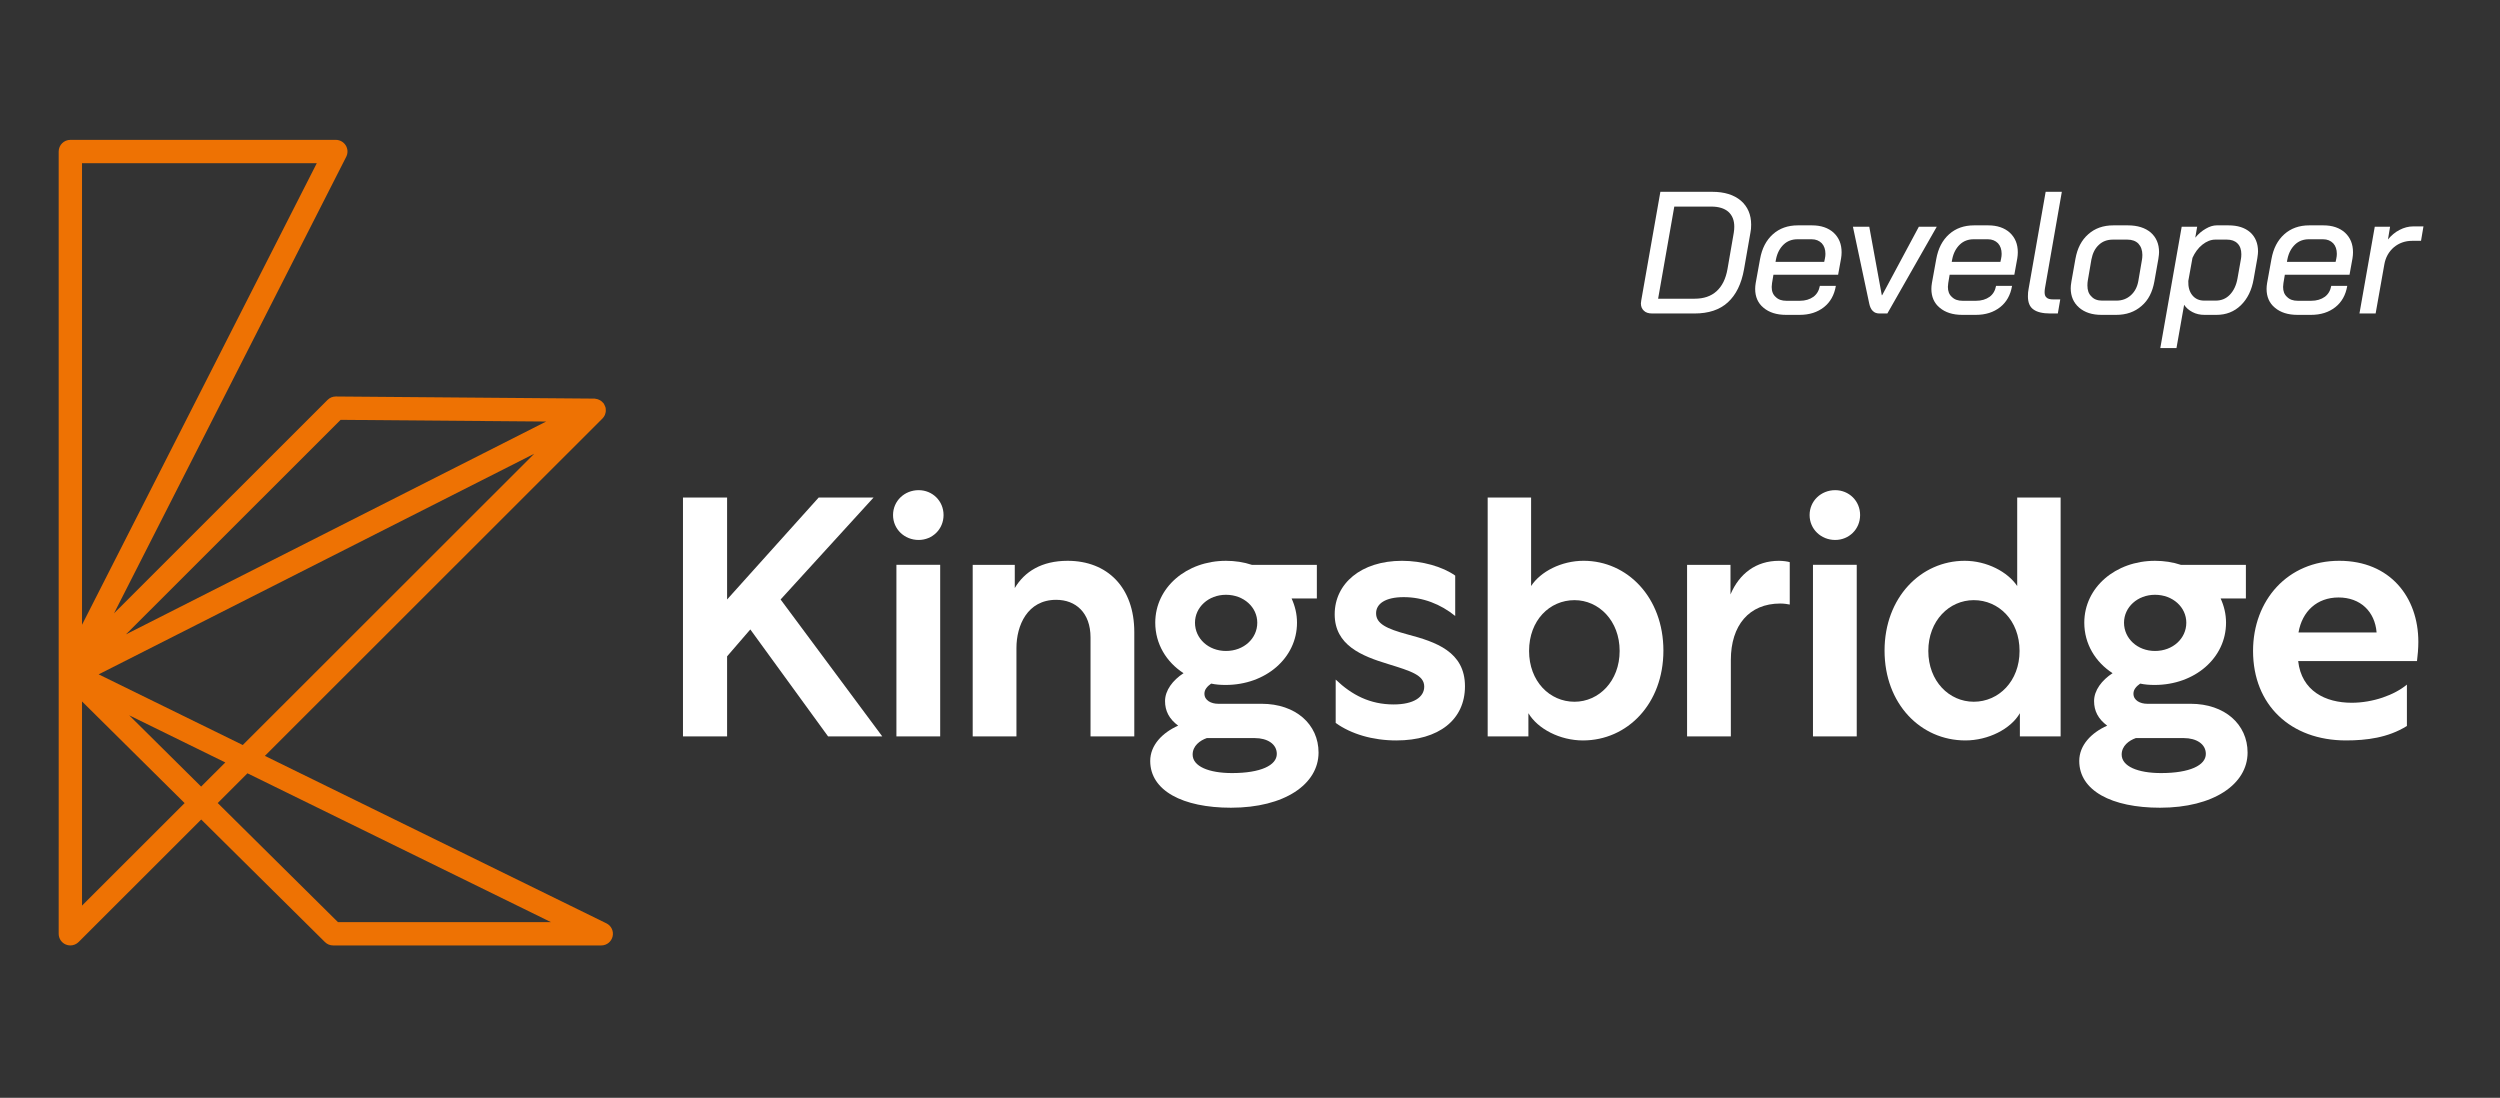 <?xml version="1.0" encoding="UTF-8" standalone="no"?>
<svg xmlns="http://www.w3.org/2000/svg" xmlns:xlink="http://www.w3.org/1999/xlink" xmlns:serif="http://www.serif.com/" viewBox="0 0 230 101" version="1.1" xml:space="preserve" style="fill-rule:evenodd;clip-rule:evenodd;stroke-linejoin:round;stroke-miterlimit:2;" width="230" height="101">
    <rect x="0" y="0" width="230" height="101" fill="#333333" stroke="none"/>
    <g transform="matrix(1,0,0,1,-1500,-400)">
        <g id="Kingsbridge" transform="matrix(0.504,0,0,0.526,1125.35,280.809)">
            <rect x="743.45" y="226.472" width="456.404" height="190.078" style="fill:none;"></rect>
            <g transform="matrix(1,0,0,1,-0.373,12.016)">
                <g transform="matrix(3.969,0,0,3.8,758.697,295.129)">
                    <path d="M0,7.561L10.798,-13.686L0,-13.686L0,7.561ZM2.02,8.003L21.346,-1.794L11.893,-1.872L2.02,8.003ZM7.393,13.095L20.797,-0.311L0.765,9.843L7.393,13.095ZM5.478,15.009L6.59,13.897L2.169,11.727L5.478,15.009ZM0,20.487L4.719,15.768L0,11.089L0,20.487ZM21.568,21.247L7.609,14.397L6.241,15.765L11.771,21.247L21.568,21.247ZM11.55,22.32C11.407,22.32 11.272,22.265 11.172,22.164L5.482,16.524L-0.157,22.163C-0.258,22.263 -0.396,22.32 -0.537,22.32C-0.608,22.32 -0.677,22.306 -0.743,22.279C-0.943,22.196 -1.073,22.002 -1.073,21.783L-1.072,9.788L-1.073,9.744L-1.073,-14.222C-1.073,-14.518 -0.833,-14.759 -0.537,-14.759L11.672,-14.759C11.858,-14.759 12.033,-14.661 12.13,-14.503C12.228,-14.342 12.236,-14.147 12.151,-13.979L1.472,7.033L11.293,-2.79C11.395,-2.892 11.529,-2.947 11.672,-2.947L23.583,-2.849L23.629,-2.839C23.657,-2.836 23.684,-2.832 23.71,-2.823C23.741,-2.814 23.771,-2.8 23.801,-2.785C23.83,-2.77 23.85,-2.759 23.87,-2.745C23.907,-2.718 23.934,-2.688 23.951,-2.668C23.953,-2.668 23.973,-2.652 23.991,-2.627L24.006,-2.605L24.01,-2.594C24.026,-2.569 24.037,-2.541 24.046,-2.519C24.054,-2.502 24.062,-2.485 24.068,-2.467L24.076,-2.443C24.087,-2.398 24.087,-2.367 24.087,-2.346L24.089,-2.327L24.089,-2.264C24.085,-2.209 24.069,-2.162 24.055,-2.124L24.05,-2.1L24.04,-2.083C24.018,-2.032 23.982,-1.981 23.938,-1.936L8.41,13.595L24.117,21.302C24.342,21.412 24.46,21.66 24.403,21.905C24.346,22.149 24.132,22.32 23.88,22.32L11.55,22.32Z" style="fill:rgb(238,114,3);fill-rule:nonzero;"></path>
                </g>
                <g transform="matrix(3.969,0,0,3.8,893.163,343.383)">
                    <path d="M0,-10.993L-4.211,-6.302L-4.211,-10.993L-6.24,-10.993L-6.24,0L-4.211,0L-4.211,-3.685L-3.143,-4.923L0.433,0L2.926,0L-1.75,-6.302L2.524,-10.993L0,-10.993Z" style="fill:white;fill-rule:nonzero;"></path>
                </g>
                <g transform="matrix(3.969,0,0,3.8,915.962,339.025)">
                    <path d="M0,-9.041C0,-8.391 -0.511,-7.895 -1.146,-7.895C-1.796,-7.895 -2.323,-8.391 -2.323,-9.041C-2.323,-9.692 -1.796,-10.187 -1.146,-10.187C-0.511,-10.187 0,-9.692 0,-9.041M-2.168,-6.75L-0.155,-6.75L-0.155,1.146L-2.168,1.146L-2.168,-6.75Z" style="fill:white;fill-rule:nonzero;"></path>
                </g>
                <g transform="matrix(3.969,0,0,3.8,938.611,343.386)">
                    <path d="M0,-8.083C1.827,-8.083 3.066,-6.86 3.066,-4.8L3.066,0L1.053,0L1.053,-4.553C1.053,-5.698 0.371,-6.287 -0.527,-6.287C-1.858,-6.287 -2.354,-5.095 -2.354,-4.073L-2.354,0L-4.366,0L-4.366,-7.897L-2.431,-7.897L-2.431,-6.829C-1.982,-7.587 -1.193,-8.083 0,-8.083" style="fill:white;fill-rule:nonzero;"></path>
                </g>
                <g transform="matrix(3.969,0,0,3.8,972.245,355.151)">
                    <path d="M0,-10.993L2.988,-10.993L2.988,-9.445L1.827,-9.445C1.982,-9.104 2.075,-8.733 2.075,-8.33C2.075,-6.704 0.635,-5.465 -1.208,-5.465C-1.44,-5.465 -1.657,-5.481 -1.873,-5.527C-2.044,-5.404 -2.183,-5.264 -2.183,-5.063C-2.183,-4.753 -1.873,-4.598 -1.548,-4.598L0.449,-4.598C2.013,-4.598 3.066,-3.654 3.066,-2.353C3.066,-0.898 1.502,0.186 -0.96,0.186C-3.19,0.186 -4.676,-0.604 -4.676,-1.966C-4.676,-2.694 -4.118,-3.267 -3.391,-3.592C-3.809,-3.902 -3.994,-4.273 -3.994,-4.722C-3.994,-5.218 -3.639,-5.682 -3.143,-6.007C-3.933,-6.519 -4.444,-7.354 -4.444,-8.33C-4.444,-9.956 -3.004,-11.179 -1.192,-11.179C-0.774,-11.179 -0.372,-11.117 0,-10.993M-2.725,-2.261C-2.725,-1.719 -1.982,-1.409 -0.913,-1.409C0.403,-1.409 1.146,-1.765 1.146,-2.291C1.146,-2.756 0.697,-3.019 0.139,-3.019L-2.075,-3.019C-2.385,-2.911 -2.725,-2.663 -2.725,-2.261M-2.617,-8.33C-2.617,-7.602 -1.997,-7.029 -1.192,-7.029C-0.372,-7.029 0.248,-7.602 0.248,-8.33C0.248,-9.042 -0.372,-9.615 -1.192,-9.615C-1.997,-9.615 -2.617,-9.042 -2.617,-8.33" style="fill:white;fill-rule:nonzero;"></path>
                </g>
                <g transform="matrix(3.969,0,0,3.8,1009.36,341.502)">
                    <path d="M0,-6.906L0,-5.048C-0.666,-5.59 -1.487,-5.915 -2.369,-5.915C-3.221,-5.915 -3.639,-5.605 -3.639,-5.172C-3.639,-4.692 -3.159,-4.46 -2.183,-4.196C-0.898,-3.855 0.449,-3.407 0.449,-1.812C0.449,-0.279 -0.743,0.681 -2.71,0.681C-3.794,0.681 -4.785,0.387 -5.497,-0.124L-5.497,-2.121C-4.753,-1.409 -3.917,-0.976 -2.833,-0.976C-1.905,-0.976 -1.425,-1.317 -1.425,-1.796C-1.425,-2.323 -2.029,-2.509 -3.081,-2.834C-4.304,-3.205 -5.543,-3.701 -5.543,-5.125C-5.543,-6.534 -4.336,-7.587 -2.446,-7.587C-1.533,-7.587 -0.588,-7.324 0,-6.906" style="fill:white;fill-rule:nonzero;"></path>
                </g>
                <g transform="matrix(3.969,0,0,3.8,1022.72,302.316)">
                    <path d="M0,10.807L-1.873,10.807L-1.873,-0.186L0.124,-0.186L0.124,3.886C0.558,3.22 1.517,2.724 2.539,2.724C4.552,2.724 6.209,4.412 6.209,6.859C6.209,9.305 4.552,10.993 2.508,10.993C1.456,10.993 0.433,10.466 0,9.739L0,10.807ZM4.196,6.874C4.196,5.48 3.236,4.536 2.121,4.536C0.975,4.536 0.031,5.465 0.031,6.874C0.031,8.268 0.975,9.212 2.121,9.212C3.236,9.212 4.196,8.268 4.196,6.874" style="fill:white;fill-rule:nonzero;"></path>
                </g>
                <g transform="matrix(3.969,0,0,3.8,1059.61,337.501)">
                    <path d="M0,-4.986C0.403,-5.946 1.177,-6.534 2.23,-6.534C2.415,-6.534 2.632,-6.503 2.725,-6.472L2.725,-4.521C2.663,-4.537 2.462,-4.568 2.292,-4.568C0.852,-4.568 0.016,-3.561 0.016,-1.967L0.016,1.548L-1.997,1.548L-1.997,-6.348L0,-6.348L0,-4.986Z" style="fill:white;fill-rule:nonzero;"></path>
                </g>
                <g transform="matrix(3.969,0,0,3.8,1083.27,339.025)">
                    <path d="M0,-9.041C0,-8.391 -0.511,-7.895 -1.146,-7.895C-1.796,-7.895 -2.323,-8.391 -2.323,-9.041C-2.323,-9.692 -1.796,-10.187 -1.146,-10.187C-0.511,-10.187 0,-9.692 0,-9.041M-2.168,-6.75L-0.155,-6.75L-0.155,1.146L-2.168,1.146L-2.168,-6.75Z" style="fill:white;fill-rule:nonzero;"></path>
                </g>
                <g transform="matrix(3.969,0,0,3.8,1102.48,301.608)">
                    <path d="M0,11.179C-2.059,11.179 -3.716,9.491 -3.716,7.045C-3.716,4.598 -2.044,2.911 -0.031,2.911C0.991,2.911 1.951,3.422 2.385,4.072L2.385,0L4.382,0L4.382,10.993L2.508,10.993L2.508,9.925C2.09,10.653 1.053,11.179 0,11.179M2.493,7.061C2.493,5.652 1.533,4.722 0.387,4.722C-0.743,4.722 -1.703,5.667 -1.703,7.061C-1.703,8.454 -0.743,9.398 0.387,9.398C1.533,9.398 2.493,8.454 2.493,7.061" style="fill:white;fill-rule:nonzero;"></path>
                </g>
                <g transform="matrix(3.969,0,0,3.8,1141.83,355.151)">
                    <path d="M0,-10.993L2.988,-10.993L2.988,-9.445L1.827,-9.445C1.982,-9.104 2.075,-8.733 2.075,-8.33C2.075,-6.704 0.635,-5.465 -1.208,-5.465C-1.44,-5.465 -1.656,-5.481 -1.873,-5.527C-2.044,-5.404 -2.183,-5.264 -2.183,-5.063C-2.183,-4.753 -1.873,-4.598 -1.548,-4.598L0.449,-4.598C2.013,-4.598 3.066,-3.654 3.066,-2.353C3.066,-0.898 1.502,0.186 -0.96,0.186C-3.19,0.186 -4.676,-0.604 -4.676,-1.966C-4.676,-2.694 -4.118,-3.267 -3.391,-3.592C-3.809,-3.902 -3.994,-4.273 -3.994,-4.722C-3.994,-5.218 -3.639,-5.682 -3.143,-6.007C-3.933,-6.519 -4.444,-7.354 -4.444,-8.33C-4.444,-9.956 -3.004,-11.179 -1.192,-11.179C-0.774,-11.179 -0.372,-11.117 0,-10.993M-2.725,-2.261C-2.725,-1.719 -1.982,-1.409 -0.913,-1.409C0.403,-1.409 1.146,-1.765 1.146,-2.291C1.146,-2.756 0.697,-3.019 0.139,-3.019L-2.075,-3.019C-2.385,-2.911 -2.725,-2.663 -2.725,-2.261M-2.617,-8.33C-2.617,-7.602 -1.997,-7.029 -1.192,-7.029C-0.372,-7.029 0.248,-7.602 0.248,-8.33C0.248,-9.042 -0.372,-9.615 -1.192,-9.615C-1.997,-9.615 -2.617,-9.042 -2.617,-8.33" style="fill:white;fill-rule:nonzero;"></path>
                </g>
                <g transform="matrix(1.984,0,0,1.9,-485.407,-472.743)">
                    <g transform="matrix(16,0,0,16,769.839,390.608)">
                        <path d="M0.106,-0C0.085,-0 0.069,-0.005 0.058,-0.016C0.047,-0.026 0.041,-0.04 0.041,-0.058C0.041,-0.061 0.042,-0.067 0.043,-0.075L0.153,-0.7L0.452,-0.7C0.521,-0.7 0.576,-0.683 0.616,-0.649C0.655,-0.615 0.675,-0.569 0.675,-0.511C0.675,-0.494 0.674,-0.479 0.671,-0.466L0.634,-0.254C0.619,-0.17 0.588,-0.107 0.541,-0.064C0.494,-0.021 0.43,-0 0.35,-0L0.106,-0ZM0.35,-0.085C0.402,-0.085 0.444,-0.099 0.476,-0.128C0.508,-0.157 0.529,-0.199 0.539,-0.256L0.575,-0.464C0.577,-0.476 0.578,-0.488 0.578,-0.499C0.578,-0.536 0.567,-0.564 0.544,-0.585C0.521,-0.605 0.488,-0.615 0.446,-0.615L0.233,-0.615L0.14,-0.085L0.35,-0.085Z" style="fill:white;fill-rule:nonzero;"></path>
                    </g>
                    <g transform="matrix(16,0,0,16,780.465,390.608)">
                        <path d="M0.212,0.008C0.157,0.008 0.114,-0.006 0.082,-0.033C0.05,-0.059 0.034,-0.096 0.034,-0.141C0.034,-0.152 0.035,-0.163 0.037,-0.175L0.062,-0.313C0.073,-0.374 0.097,-0.421 0.136,-0.456C0.174,-0.49 0.222,-0.507 0.279,-0.507L0.361,-0.507C0.412,-0.507 0.454,-0.493 0.485,-0.465C0.516,-0.436 0.531,-0.399 0.531,-0.352C0.531,-0.341 0.53,-0.329 0.528,-0.317L0.511,-0.223L0.139,-0.223L0.131,-0.175C0.13,-0.164 0.129,-0.157 0.129,-0.153C0.129,-0.128 0.136,-0.109 0.152,-0.095C0.167,-0.08 0.187,-0.073 0.214,-0.073L0.29,-0.073C0.322,-0.073 0.348,-0.081 0.369,-0.096C0.389,-0.111 0.401,-0.132 0.406,-0.159L0.498,-0.159C0.489,-0.106 0.466,-0.065 0.429,-0.036C0.392,-0.007 0.346,0.008 0.289,0.008L0.212,0.008ZM0.431,-0.297L0.435,-0.316C0.437,-0.325 0.438,-0.334 0.438,-0.343C0.438,-0.368 0.431,-0.389 0.417,-0.404C0.402,-0.419 0.383,-0.427 0.359,-0.427L0.277,-0.427C0.246,-0.427 0.219,-0.417 0.198,-0.397C0.176,-0.376 0.161,-0.348 0.154,-0.313L0.151,-0.297L0.431,-0.297Z" style="fill:white;fill-rule:nonzero;"></path>
                    </g>
                    <g transform="matrix(16,0,0,16,789.139,390.608)">
                        <path d="M0.206,-0C0.175,-0 0.156,-0.019 0.148,-0.056L0.054,-0.499L0.148,-0.499L0.22,-0.105L0.222,-0.105L0.433,-0.499L0.536,-0.499L0.252,-0L0.206,-0Z" style="fill:white;fill-rule:nonzero;"></path>
                    </g>
                    <g transform="matrix(16,0,0,16,796.677,390.608)">
                        <path d="M0.212,0.008C0.157,0.008 0.114,-0.006 0.082,-0.033C0.05,-0.059 0.034,-0.096 0.034,-0.141C0.034,-0.152 0.035,-0.163 0.037,-0.175L0.062,-0.313C0.073,-0.374 0.097,-0.421 0.136,-0.456C0.174,-0.49 0.222,-0.507 0.279,-0.507L0.361,-0.507C0.412,-0.507 0.454,-0.493 0.485,-0.465C0.516,-0.436 0.531,-0.399 0.531,-0.352C0.531,-0.341 0.53,-0.329 0.528,-0.317L0.511,-0.223L0.139,-0.223L0.131,-0.175C0.13,-0.164 0.129,-0.157 0.129,-0.153C0.129,-0.128 0.136,-0.109 0.152,-0.095C0.167,-0.08 0.187,-0.073 0.214,-0.073L0.29,-0.073C0.322,-0.073 0.348,-0.081 0.369,-0.096C0.389,-0.111 0.401,-0.132 0.406,-0.159L0.498,-0.159C0.489,-0.106 0.466,-0.065 0.429,-0.036C0.392,-0.007 0.346,0.008 0.289,0.008L0.212,0.008ZM0.431,-0.297L0.435,-0.316C0.437,-0.325 0.438,-0.334 0.438,-0.343C0.438,-0.368 0.431,-0.389 0.417,-0.404C0.402,-0.419 0.383,-0.427 0.359,-0.427L0.277,-0.427C0.246,-0.427 0.219,-0.417 0.198,-0.397C0.176,-0.376 0.161,-0.348 0.154,-0.313L0.151,-0.297L0.431,-0.297Z" style="fill:white;fill-rule:nonzero;"></path>
                    </g>
                    <g transform="matrix(16,0,0,16,805.351,390.608)">
                        <path d="M0.175,-0C0.132,-0 0.099,-0.008 0.079,-0.023C0.057,-0.038 0.047,-0.064 0.047,-0.099C0.047,-0.114 0.048,-0.128 0.051,-0.142L0.149,-0.7L0.242,-0.7L0.145,-0.145C0.144,-0.139 0.143,-0.131 0.143,-0.122C0.143,-0.107 0.147,-0.097 0.155,-0.091C0.162,-0.084 0.175,-0.081 0.193,-0.081L0.233,-0.081L0.219,-0L0.175,-0Z" style="fill:white;fill-rule:nonzero;"></path>
                    </g>
                    <g transform="matrix(16,0,0,16,809.481,390.608)">
                        <path d="M0.212,0.008C0.158,0.008 0.115,-0.006 0.083,-0.034C0.051,-0.062 0.035,-0.099 0.035,-0.145C0.035,-0.154 0.036,-0.167 0.039,-0.184L0.062,-0.314C0.073,-0.375 0.097,-0.422 0.136,-0.456C0.174,-0.49 0.222,-0.507 0.28,-0.507L0.364,-0.507C0.419,-0.507 0.463,-0.493 0.495,-0.466C0.527,-0.438 0.543,-0.4 0.543,-0.353C0.543,-0.346 0.542,-0.333 0.539,-0.314L0.516,-0.184C0.505,-0.123 0.481,-0.076 0.442,-0.043C0.403,-0.009 0.355,0.008 0.296,0.008L0.212,0.008ZM0.298,-0.074C0.33,-0.074 0.358,-0.084 0.381,-0.105C0.404,-0.126 0.418,-0.153 0.424,-0.188L0.445,-0.311C0.446,-0.317 0.447,-0.326 0.447,-0.337C0.447,-0.364 0.439,-0.386 0.424,-0.402C0.409,-0.417 0.388,-0.425 0.361,-0.425L0.278,-0.425C0.245,-0.425 0.218,-0.415 0.197,-0.395C0.175,-0.375 0.161,-0.347 0.154,-0.311L0.133,-0.188C0.132,-0.182 0.131,-0.173 0.131,-0.161C0.131,-0.134 0.138,-0.113 0.154,-0.098C0.168,-0.082 0.189,-0.074 0.215,-0.074L0.298,-0.074Z" style="fill:white;fill-rule:nonzero;"></path>
                    </g>
                    <g transform="matrix(16,0,0,16,818.427,390.608)">
                        <path d="M0.114,-0.499L0.203,-0.499L0.192,-0.436C0.21,-0.458 0.23,-0.475 0.253,-0.488C0.275,-0.501 0.296,-0.507 0.315,-0.507L0.383,-0.507C0.436,-0.507 0.477,-0.494 0.508,-0.467C0.538,-0.44 0.553,-0.403 0.553,-0.357C0.553,-0.35 0.552,-0.337 0.549,-0.318L0.528,-0.199C0.517,-0.134 0.492,-0.084 0.454,-0.047C0.416,-0.01 0.369,0.008 0.314,0.008L0.245,0.008C0.22,0.008 0.197,0.003 0.176,-0.008C0.155,-0.019 0.139,-0.033 0.128,-0.05L0.084,0.199L-0.009,0.199L0.114,-0.499ZM0.309,-0.074C0.342,-0.074 0.369,-0.085 0.391,-0.108C0.413,-0.131 0.428,-0.162 0.435,-0.202L0.455,-0.315C0.456,-0.321 0.457,-0.33 0.457,-0.341C0.457,-0.367 0.45,-0.388 0.435,-0.403C0.42,-0.418 0.4,-0.425 0.374,-0.425L0.307,-0.425C0.282,-0.425 0.257,-0.415 0.233,-0.396C0.209,-0.377 0.19,-0.351 0.176,-0.32L0.152,-0.187C0.151,-0.153 0.158,-0.126 0.175,-0.105C0.192,-0.084 0.215,-0.074 0.244,-0.074L0.309,-0.074Z" style="fill:white;fill-rule:nonzero;"></path>
                    </g>
                    <g transform="matrix(16,0,0,16,827.517,390.608)">
                        <path d="M0.212,0.008C0.157,0.008 0.114,-0.006 0.082,-0.033C0.05,-0.059 0.034,-0.096 0.034,-0.141C0.034,-0.152 0.035,-0.163 0.037,-0.175L0.062,-0.313C0.073,-0.374 0.097,-0.421 0.136,-0.456C0.174,-0.49 0.222,-0.507 0.279,-0.507L0.361,-0.507C0.412,-0.507 0.454,-0.493 0.485,-0.465C0.516,-0.436 0.531,-0.399 0.531,-0.352C0.531,-0.341 0.53,-0.329 0.528,-0.317L0.511,-0.223L0.139,-0.223L0.131,-0.175C0.13,-0.164 0.129,-0.157 0.129,-0.153C0.129,-0.128 0.136,-0.109 0.152,-0.095C0.167,-0.08 0.187,-0.073 0.214,-0.073L0.29,-0.073C0.322,-0.073 0.348,-0.081 0.369,-0.096C0.389,-0.111 0.401,-0.132 0.406,-0.159L0.498,-0.159C0.489,-0.106 0.466,-0.065 0.429,-0.036C0.392,-0.007 0.346,0.008 0.289,0.008L0.212,0.008ZM0.431,-0.297L0.435,-0.316C0.437,-0.325 0.438,-0.334 0.438,-0.343C0.438,-0.368 0.431,-0.389 0.417,-0.404C0.402,-0.419 0.383,-0.427 0.359,-0.427L0.277,-0.427C0.246,-0.427 0.219,-0.417 0.198,-0.397C0.176,-0.376 0.161,-0.348 0.154,-0.313L0.151,-0.297L0.431,-0.297Z" style="fill:white;fill-rule:nonzero;"></path>
                    </g>
                    <g transform="matrix(16,0,0,16,836.191,390.608)">
                        <path d="M0.114,-0.499L0.202,-0.499L0.19,-0.426C0.209,-0.449 0.231,-0.468 0.257,-0.481C0.282,-0.494 0.308,-0.501 0.335,-0.501L0.394,-0.501L0.38,-0.418L0.329,-0.418C0.288,-0.418 0.253,-0.405 0.224,-0.381C0.195,-0.356 0.176,-0.323 0.169,-0.282L0.119,-0L0.026,-0L0.114,-0.499Z" style="fill:white;fill-rule:nonzero;"></path>
                    </g>
                </g>
                <g transform="matrix(3.969,0,0,3.8,1185.17,329.906)">
                    <path d="M0,-0.804C0,-0.51 -0.031,-0.154 -0.062,0.078L-5.527,0.078C-5.373,1.456 -4.273,1.998 -3.066,1.998C-2.09,1.998 -1.1,1.642 -0.526,1.162L-0.526,3.067C-1.393,3.609 -2.385,3.732 -3.329,3.732C-5.868,3.732 -7.602,2.107 -7.602,-0.386C-7.602,-2.724 -6.007,-4.536 -3.639,-4.536C-1.301,-4.536 0,-2.864 0,-0.804M-5.512,-1.238L-1.92,-1.238C-1.997,-2.198 -2.663,-2.848 -3.669,-2.848C-4.66,-2.848 -5.342,-2.213 -5.512,-1.238" style="fill:white;fill-rule:nonzero;"></path>
                </g>
            </g>
        </g>
    </g>
</svg>
